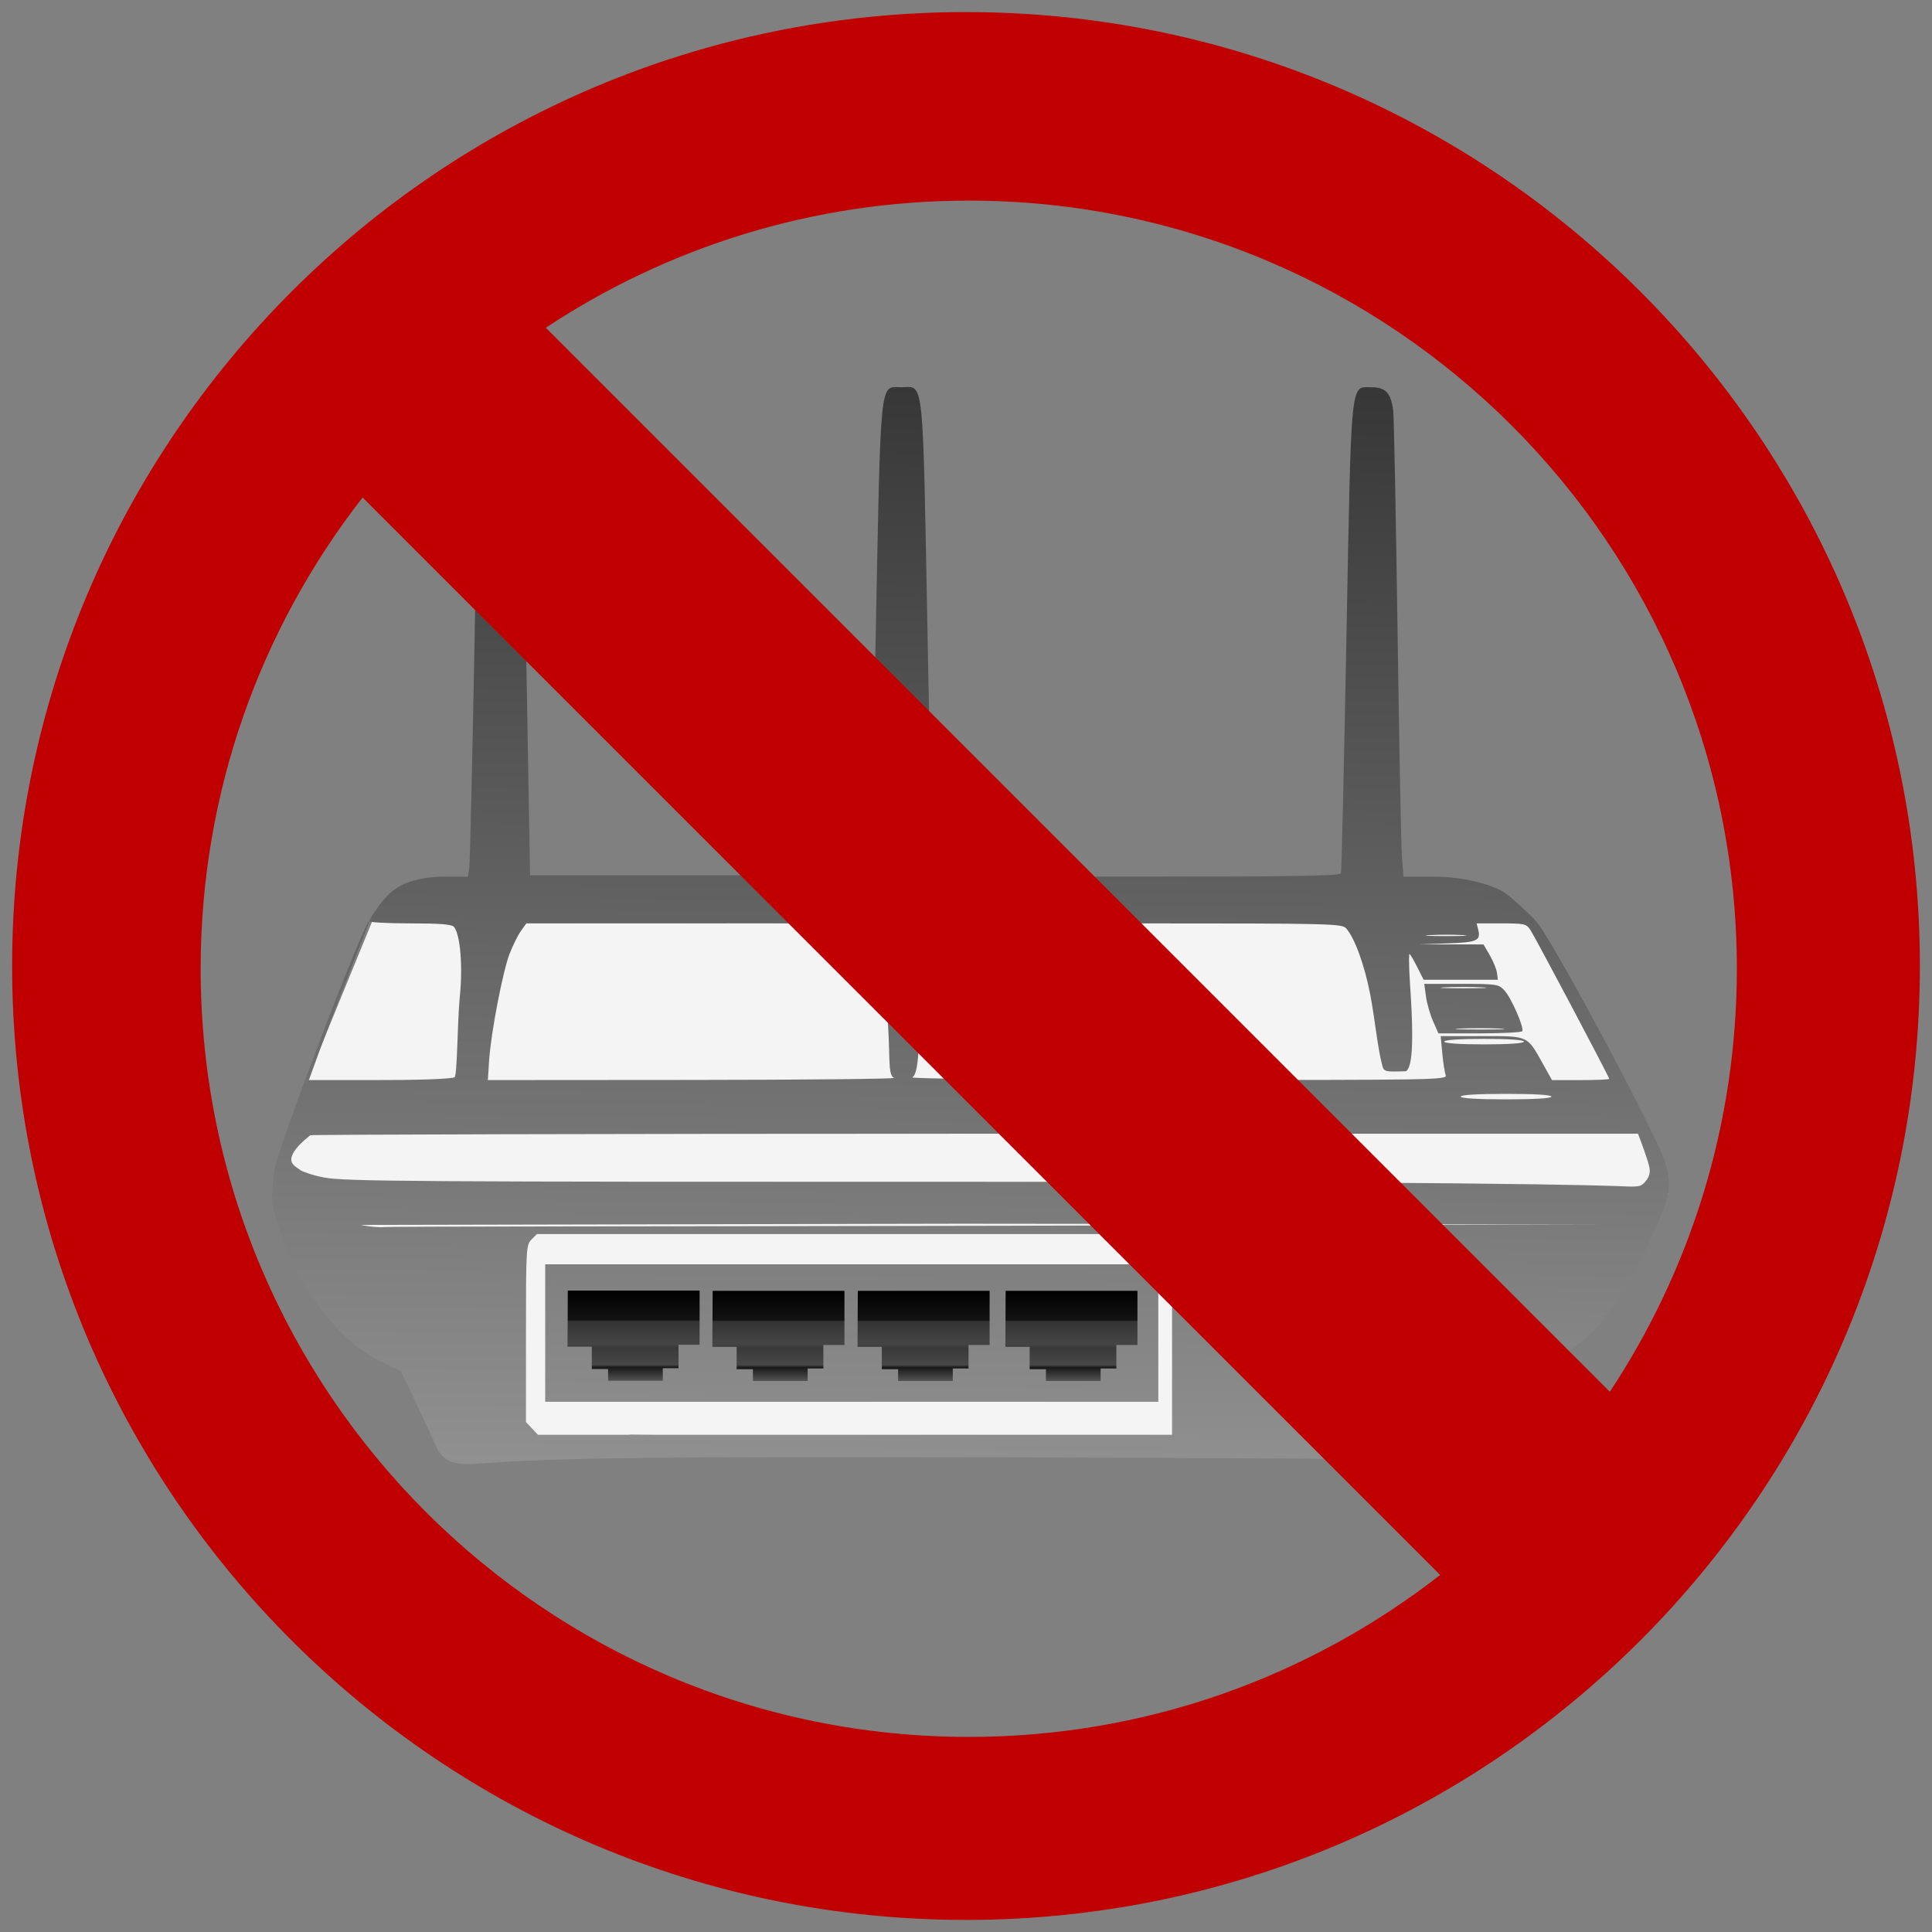 <?xml version="1.0" encoding="UTF-8"?>
<svg width="160" height="160" version="1.1" viewBox="0 0 160 160" xmlns="http://www.w3.org/2000/svg" xmlns:xlink="http://www.w3.org/1999/xlink">
 <rect x="0" y="0" width="160" height="160" fill="#808080" stroke="none"/>
 <defs>
  <linearGradient id="linearGradient3">
   <stop offset="0"/>
   <stop stop-color="#131313" offset=".327"/>
   <stop stop-color="#343434" offset=".342"/>
   <stop stop-color="#454545" offset=".592"/>
   <stop stop-color="#393939" offset=".632"/>
   <stop stop-color="#474747" offset=".816"/>
   <stop stop-color="#191919" offset=".847"/>
   <stop stop-color="#565656" offset="1"/>
  </linearGradient>
  <linearGradient id="linearGradient2" x1="81.392" x2="80.094" y1="32.051" y2="126.53" gradientUnits="userSpaceOnUse">
   <stop stop-color="#373737" offset="0"/>
   <stop stop-color="#959595" offset="1"/>
  </linearGradient>
  <linearGradient id="linearGradient4" x1="52.105" x2="52.105" y1="106.84" y2="114.4" gradientUnits="userSpaceOnUse" xlink:href="#linearGradient3"/>
  <linearGradient id="linearGradient10" x1="52.105" x2="52.105" y1="106.84" y2="114.4" gradientTransform="translate(11.995 .013)" gradientUnits="userSpaceOnUse" xlink:href="#linearGradient3"/>
  <linearGradient id="linearGradient11" x1="52.105" x2="52.105" y1="106.84" y2="114.4" gradientTransform="translate(36.26 .013)" gradientUnits="userSpaceOnUse" xlink:href="#linearGradient3"/>
  <linearGradient id="linearGradient12" x1="52.105" x2="52.105" y1="106.84" y2="114.4" gradientTransform="translate(24.017 .013)" gradientUnits="userSpaceOnUse" xlink:href="#linearGradient3"/>
 </defs>
 <path d="m37.241 121 15.009-2.179 71 0.93 4-11.188 10.892-9.718-2.051-3.798-2.372-6.156-7.156-12.969-23.938-1.406-71.562 1.203-6.148 15.001-1.492 6.729 13.827 15.302z" fill="#f4f4f4" fill-rule="evenodd"/>
 <path d="m37.241 121c-0.48-0.217-0.87-0.637-1.114-1.199-0.207-0.476-0.944-2.071-1.639-3.545l-1.264-2.679-1.714-0.85c-1.111-0.551-1.931-1.098-3.087-2.216-4.499-4.349-6.283-11.328-5.84-11.642 0.277-0.196 5.224 2.685 8.948 2.766 0.088-0.088 23.717-0.057 51.038-0.122l49.675-0.118-52.81-0.053-54.327 0.112c-1.341-1.246-2.685-2.211-2.554-2.828l0.141-1.55c0.152-1.67 7.384-20.569 7.885-20.789 0.109-0.048-2.688 6.671-4.999 13.161l6.199-0.004c4.087-0.002 5.693-0.143 5.858-0.224 0.24-0.119 0.231-4.41 0.436-6.609 0.268-2.555 0.051-5.213-0.476-5.848-0.179-0.215-1.145-0.293-3.631-0.293-1.863 0-3.388-0.082-3.388-0.183 0-0.101 0.34-0.631 0.74-1.189 0.789-1.102 1.334-1.408 1.599-1.589 0.634-0.436 1.951-0.909 3.941-0.909h1.896l0.109-0.74c0.06-0.407 0.264-9.213 0.453-19.569 0.391-21.367 0.273-20.221 2.078-20.221 1.92 0 1.771-1.437 2.161 20.821l0.343 19.594h28.234l0.384-19.508c0.436-22.125 0.312-20.907 2.121-20.907 1.915 0 1.765-1.432 2.184 20.819 0.203 10.778 0.384 19.622 0.402 19.653 0.018 0.031 7.618 0.057 16.889 0.057 13.287 0 16.875-0.06 16.943-0.285 0.048-0.157 0.25-8.922 0.45-19.478 0.412-21.794 0.311-20.766 2.051-20.766 1.2 0 1.627 0.454 1.821 1.935 0.066 0.501 0.227 8.647 0.36 18.102 0.132 9.455 0.298 17.934 0.367 18.842l0.126 1.651h2.461c2.569 0 4.759 0.646 5.814 1.257 0.497 0.288 2.424 2.067 2.657 2.386 1.123 1.043 10.208 18.028 10.787 20.169 0.503 1.859 0.373 2.592-1.009 5.675-1.976 4.408-3.94 7.379-5.99 9.058-0.95 0.779-3.557 2.211-4.023 2.211-0.125 0-0.252 1.351-0.297 3.17-0.073 2.957-0.115 3.208-0.614 3.739-0.988 1.052-1.594 1.159-4.659 0.828-2.119-0.229-10.658-0.321-36.132-0.392-30.897-0.086-38.932 7e-3 -45.88 0.529-0.91 0.068-1.613-9e-3 -2.104-0.231zm59.824-10.489v-8.311h-52.597l-0.455 0.455c-0.437 0.437-0.455 0.759-0.455 7.784v7.328l0.495 0.527 0.495 0.527h52.517zm-51.914-0.114v-5.692h50.775v11.385h-50.775zm74.843 7.83 0.595-0.595-0.297-14.634-0.482-0.398c-0.424-0.351-1.038-0.398-5.124-0.398h-4.643v16.622h9.356zm-8.989-8 0.062-4.042 8.311-0.228-3.4e-4 4.155-3.5e-4 4.155h-8.435zm25.362-12.512c0.522-0.713 0.153-1.299-0.278-2.667l-0.365-1.159h-55.056c-30.281 0-54.916 0.072-54.977 0.127-0.607 0.503-1.361 1.143-1.545 1.816-0.144 0.635 0.453 0.834 0.74 1.079 0.091 0.077 0.85 0.386 1.888 0.592 1.721 0.342 6.583 0.374 55.016 0.368 50.571-0.007 52.954 0.435 53.434 0.396 0.463-0.038 0.704 0.047 1.144-0.553zm-7.882-6.899c0-0.143-1.404-0.228-3.757-0.228-2.353 0-3.757 0.085-3.757 0.228 0 0.143 1.404 0.228 3.757 0.228 2.353 0 3.757-0.085 3.757-0.228zm-54.444-1.553c-0.295-0.124-0.375-0.559-0.406-2.204-0.06-3.164-0.478-6.9-0.938-8.377-0.758-2.436 0.788-2.21-15.158-2.21h-13.952l-0.455 0.639c-0.25 0.352-0.669 1.197-0.931 1.879-0.568 1.478-1.532 6.495-1.693 8.81l-0.107 1.647 17-0.012c9.354-0.007 16.842-0.086 16.64-0.171zm45.689-0.209c-0.084-0.218-0.212-1.037-0.285-1.821l-0.133-1.426h3.409c3.903 0 3.732-0.079 5.078 2.334l0.731 1.309h2.369c1.303 0 2.369-0.047 2.369-0.105 0-0.154-6.101-11.68-6.524-12.325-0.336-0.513-0.495-0.549-2.407-0.549h-2.048l0.129 0.514c0.231 0.921-0.081 1.059-2.593 1.144l-2.382 0.081 5.414 0.005 0.52 0.893c0.286 0.491 0.553 1.149 0.595 1.462l0.075 0.569h-6.148l-0.502-0.996c-0.276-0.548-0.569-1.06-0.652-1.139-0.082-0.079-0.07 1.036 0.026 2.476 0.441 6.333-0.029 6.947-0.323 7.237l-0.765 0.017c-0.949 0.021-1.093-0.03-1.21-0.495-0.391-1.448-0.612-3.896-1.002-5.903-0.47-2.433-1.292-4.684-1.993-5.459-0.346-0.383-1.335-0.406-17.176-0.406h-16.809l-0.347 0.53c-0.471 0.719-0.743 2.471-0.891 5.731-0.175 1.992-0.015 6.177-0.708 6.489-0.256 0.116 9.234 0.203 21.94 0.212 21.178 0.015 22.387-0.005 22.243-0.38zm-1.05-4.479c-0.244-0.552-0.509-1.474-0.587-2.049l-0.143-1.045h3.065c2.935 0 3.087 0.023 3.575 0.542 0.563 0.599 1.652 3.09 1.476 3.375-0.061 0.099-1.648 0.181-3.526 0.181h-3.415zm5.536 0.607c-0.908-0.043-2.394-0.043-3.301 0-0.908 0.043-0.165 0.079 1.651 0.079s2.559-0.035 1.651-0.079zm-1.48-3.415c-0.845-0.044-2.228-0.044-3.074 0-0.845 0.044-0.154 0.08 1.537 0.08s2.382-0.036 1.537-0.08zm3.472 4.495c0-0.141-1.252-0.228-3.301-0.228s-3.301 0.086-3.301 0.228c0 0.141 1.252 0.228 3.301 0.228s3.301-0.086 3.301-0.228zm-5.057-8.82c-0.715-0.045-1.945-0.045-2.732-8.18e-4 -0.788 0.045-0.202 0.081 1.3 0.082s2.147-0.036 1.432-0.081z" fill="url(#linearGradient2)"/>
 <g fill-rule="evenodd">
  <path d="m47.023 106.88h10.916v4.486h-1.746v1.944h-1.304v1.039h-4.53v-0.972h-1.348v-1.856h-2.011z" fill="url(#linearGradient4)"/>
  <path d="m59.018 106.9h10.916v4.486h-1.746v1.944h-1.304v1.039h-4.53v-0.972h-1.348v-1.856h-2.011z" fill="url(#linearGradient10)"/>
  <path d="m83.283 106.9h10.916v4.486h-1.746v1.944h-1.304v1.039h-4.53v-0.972h-1.348v-1.856h-2.011z" fill="url(#linearGradient11)"/>
  <path d="m71.04 106.9h10.916v4.486h-1.746v1.944h-1.304v1.039h-4.53v-0.972h-1.348v-1.856h-2.011z" fill="url(#linearGradient12)"/>
  <path d="m79.996 1c-43.607 0-78.992 35.393-78.992 79 0 43.607 35.386 79 78.992 79 43.607 0 79-35.393 79-79 0-43.607-35.393-79-79-79zm0.236 15.614c35.114-5e-6 63.607 28.501 63.607 63.615 0 12.943-3.874 24.983-10.521 35.032l-88.118-88.118c10.05-6.648 22.09-10.529 35.032-10.529zm-50.204 24.587 89.239 89.231c-10.779 8.398-24.322 13.411-39.035 13.411-35.114 0-63.615-28.501-63.615-63.615 0-14.711 5.015-28.247 13.411-39.027z" fill="#c00000"/>
 </g>
</svg>
